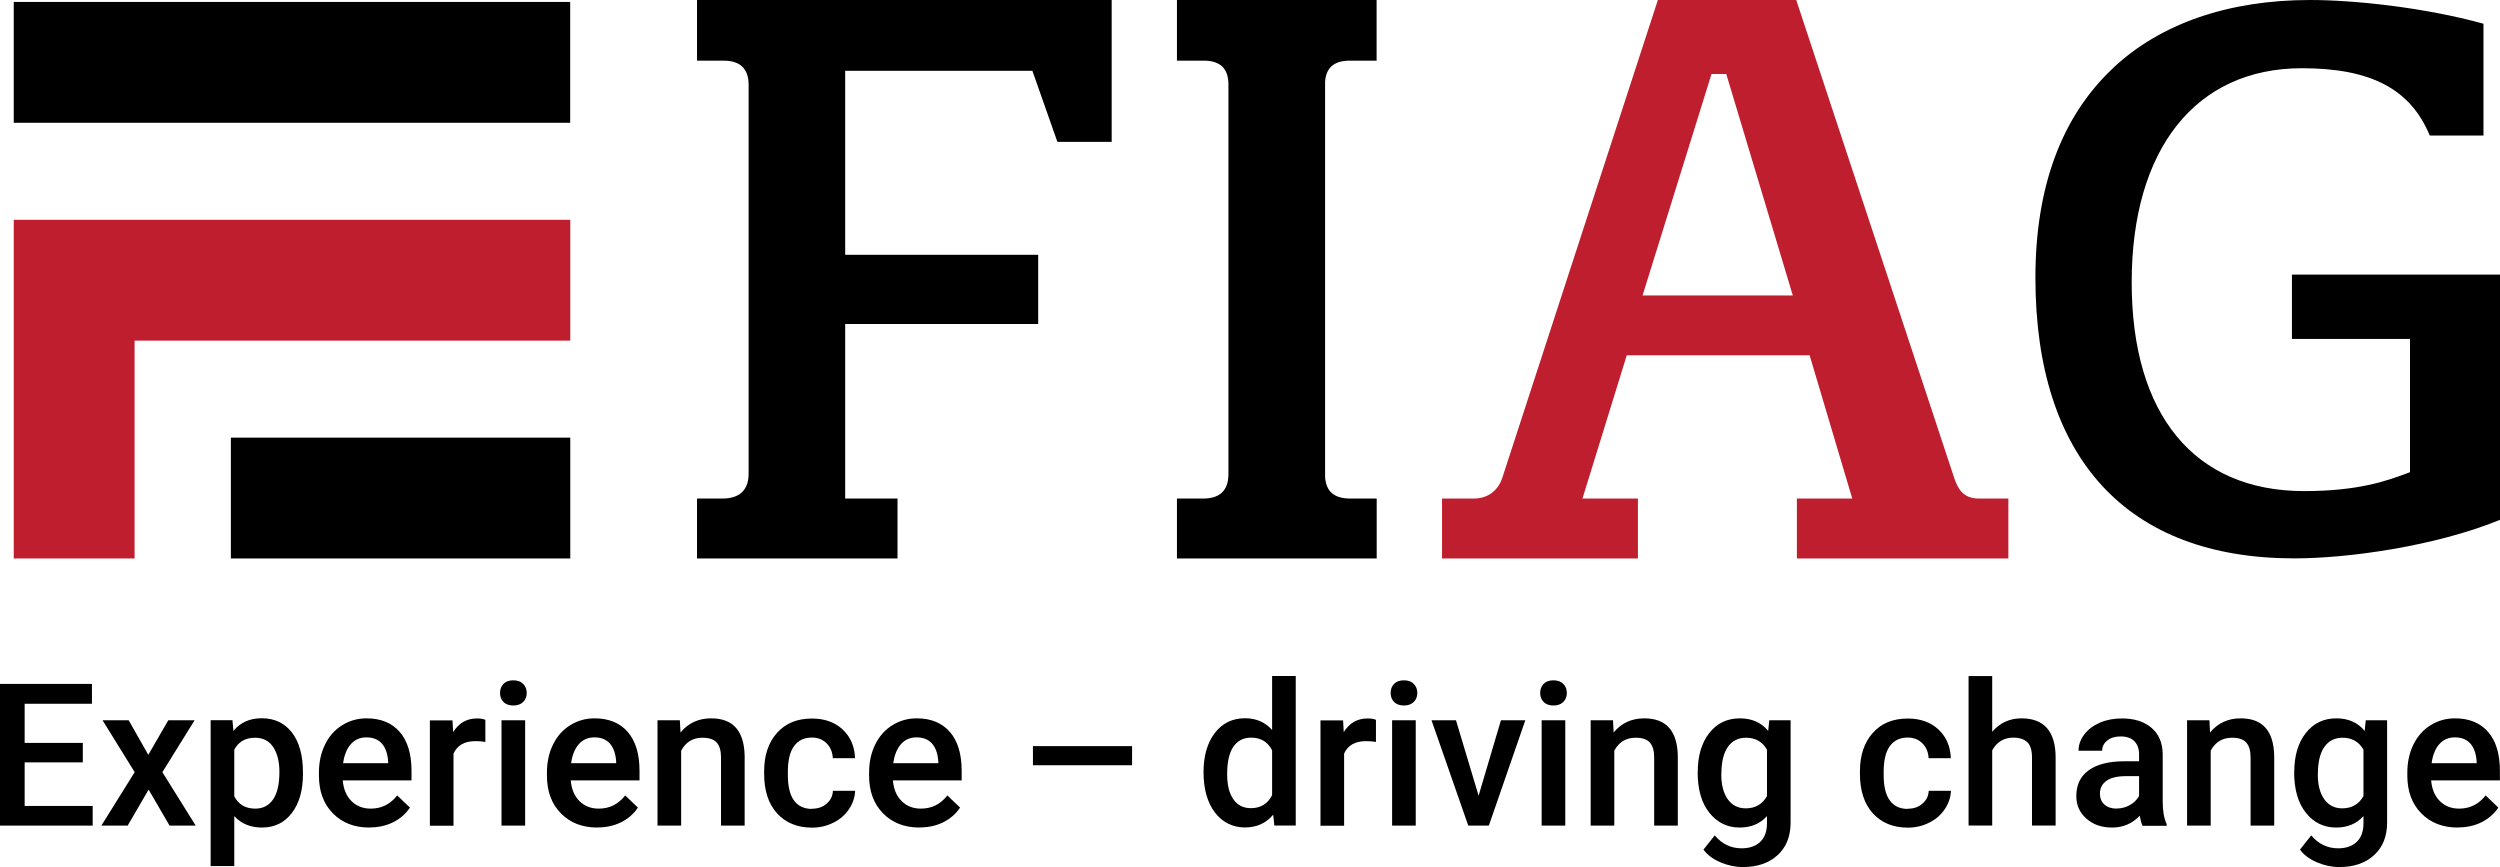 <svg xmlns="http://www.w3.org/2000/svg" id="Layer_2" viewBox="0 0 270.83 93.93"><defs><style>      .cls-1 {        fill: #be1e2d;      }    </style></defs><g id="Layer_1-2" data-name="Layer_1"><g><path d="M111.84,7.67l2.71,7.7h5.88V0h-44.92v6.57h2.91c2.22,0,2.68,1.41,2.68,2.6v42.16c0,1.22-.49,2.68-2.85,2.68h-2.74v6.49h21.72v-6.49h-5.67v-18.91h20.91v-7.5h-20.91V7.67h20.28Z"></path><path d="M127.5,54.01v6.49h21.64v-6.49h-2.82c-1.78,0-2.66-.74-2.77-2.33V8.83c.11-1.52,1.01-2.26,2.68-2.26h2.9V0h-21.63v6.57h2.9c1.8,0,2.68.85,2.68,2.6v42.16c0,1.8-.91,2.68-2.77,2.68h-2.82Z"></path><path d="M228.91,7.38c-5.58,5.24-8.41,12.88-8.41,22.7,0,19.61,9.96,30.41,28.04,30.41,5.84,0,15.28-1.31,22.3-4.18v-26.56h-22.55v6.97h12.79v14.43l-.45.17c-2.03.75-5.09,1.88-11.02,1.88-11.87,0-18.68-8.24-18.68-22.62s6.89-23.19,18.44-23.19c7.48,0,11.76,2.25,13.85,7.29h5.82V2.57C262.59.79,254.98,0,250.25,0c-8.83,0-16.21,2.55-21.35,7.38Z"></path><polygon points="8.98 82.59 2.67 82.59 2.67 87.31 10.04 87.31 10.04 89.44 0 89.44 0 74.09 9.96 74.09 9.96 76.24 2.67 76.24 2.67 80.48 8.97 80.48 8.97 82.59 8.98 82.59"></polygon><polygon points="16.06 81.78 18.23 78.03 21.08 78.03 17.59 83.65 21.2 89.44 18.37 89.44 16.1 85.54 13.83 89.44 10.98 89.44 14.59 83.65 11.11 78.03 13.94 78.03 16.07 81.78 16.06 81.78"></polygon><g><path d="M30.27,83.63c0-1.14-.23-2.04-.68-2.71-.45-.67-1.11-1-1.95-1-1.05,0-1.8.43-2.26,1.29v5.06c.46.89,1.22,1.33,2.28,1.33.82,0,1.45-.33,1.92-.99.46-.66.69-1.65.69-2.99M32.82,83.85c0,1.77-.4,3.17-1.2,4.22-.8,1.05-1.88,1.58-3.23,1.58-1.25,0-2.26-.41-3.01-1.24v5.41h-2.56v-15.8h2.36l.11,1.16c.75-.92,1.77-1.37,3.07-1.37,1.39,0,2.48.52,3.28,1.56.79,1.04,1.18,2.48,1.18,4.31v.16h.01Z"></path><path d="M39.7,79.88c-.71,0-1.27.25-1.7.74-.43.49-.71,1.18-.83,2.06h4.88v-.19c-.06-.86-.29-1.5-.69-1.95-.4-.44-.96-.66-1.67-.66M40.01,89.65c-1.62,0-2.94-.51-3.95-1.54-1.01-1.03-1.51-2.39-1.51-4.09v-.31c0-1.14.22-2.16.66-3.05.44-.9,1.06-1.6,1.85-2.09.8-.5,1.68-.75,2.65-.75,1.56,0,2.75.5,3.6,1.48.85.99,1.27,2.39,1.27,4.21v1.03h-7.45c.08.94.39,1.69.94,2.24.55.55,1.25.82,2.09.82,1.18,0,2.13-.48,2.87-1.43l1.38,1.32c-.46.68-1.07,1.21-1.83,1.59-.77.38-1.62.56-2.57.56h0Z"></path><path d="M52.55,80.37c-.34-.06-.69-.08-1.05-.08-1.18,0-1.97.45-2.37,1.35v7.81h-2.56v-11.41h2.45l.07,1.27c.62-.99,1.48-1.48,2.58-1.48.37,0,.67.05.91.15v2.41s-.01,0-.01,0Z"></path><path d="M56.89,89.44h-2.56v-11.41h2.56v11.41ZM54.17,75.07c0-.39.12-.72.37-.98.25-.26.61-.39,1.07-.39s.82.13,1.07.39c.25.26.38.59.38.98s-.12.71-.38.97c-.26.26-.62.39-1.07.39s-.82-.13-1.07-.39c-.25-.26-.37-.58-.37-.97"></path><path d="M64.4,79.88c-.71,0-1.27.25-1.7.74-.43.49-.71,1.18-.83,2.06h4.88v-.19c-.06-.86-.29-1.5-.69-1.95-.4-.44-.96-.66-1.67-.66M64.71,89.65c-1.62,0-2.94-.51-3.95-1.54-1.01-1.03-1.51-2.39-1.51-4.09v-.31c0-1.14.22-2.16.66-3.05.44-.9,1.06-1.6,1.85-2.09.8-.5,1.68-.75,2.65-.75,1.56,0,2.75.5,3.6,1.48.85.99,1.27,2.39,1.27,4.21v1.03h-7.45c.08.94.39,1.69.94,2.24.55.55,1.25.82,2.09.82,1.18,0,2.13-.48,2.87-1.43l1.38,1.32c-.46.68-1.07,1.21-1.83,1.59-.77.38-1.62.56-2.57.56h0Z"></path><path d="M73.65,78.03l.07,1.32c.84-1.02,1.95-1.53,3.32-1.53,2.37,0,3.58,1.36,3.63,4.08v7.54h-2.56v-7.39c0-.73-.16-1.26-.47-1.61-.31-.35-.82-.52-1.54-.52-1.03,0-1.8.46-2.31,1.4v8.12h-2.56v-11.41h2.42Z"></path><path d="M87.97,87.61c.64,0,1.17-.18,1.59-.56.43-.37.65-.83.67-1.38h2.41c-.03.71-.25,1.37-.67,1.99-.41.61-.97,1.11-1.69,1.46-.71.36-1.48.54-2.3.54-1.6,0-2.86-.52-3.8-1.55-.93-1.03-1.4-2.46-1.4-4.28v-.26c0-1.74.46-3.12,1.39-4.17.93-1.05,2.19-1.56,3.8-1.56,1.35,0,2.46.39,3.31,1.18.85.79,1.3,1.83,1.35,3.12h-2.41c-.03-.65-.25-1.19-.67-1.61-.42-.42-.95-.63-1.59-.63-.83,0-1.47.3-1.92.9-.45.6-.68,1.51-.69,2.74v.41c0,1.24.22,2.16.67,2.77.45.61,1.09.91,1.94.91"></path><path d="M99.3,79.88c-.71,0-1.27.25-1.7.74-.43.49-.71,1.18-.83,2.06h4.88v-.19c-.06-.86-.29-1.5-.69-1.95-.4-.44-.96-.66-1.67-.66ZM99.61,89.65c-1.62,0-2.94-.51-3.95-1.54-1.01-1.03-1.51-2.39-1.51-4.09v-.31c0-1.14.22-2.16.66-3.05.44-.9,1.06-1.6,1.85-2.09.8-.5,1.68-.75,2.65-.75,1.56,0,2.75.5,3.6,1.48.85.99,1.27,2.39,1.27,4.21v1.03h-7.45c.08.94.39,1.69.94,2.24.55.55,1.25.82,2.09.82,1.18,0,2.13-.48,2.87-1.43l1.38,1.32c-.46.68-1.07,1.21-1.83,1.59-.77.38-1.62.56-2.57.56h0Z"></path></g><rect x="111.9" y="80.83" width="10.74" height="2.07"></rect><g><path d="M132.94,83.87c0,1.16.22,2.07.67,2.71.44.65,1.08.97,1.9.97,1.05,0,1.81-.46,2.3-1.4v-4.87c-.47-.92-1.23-1.37-2.28-1.37-.83,0-1.47.33-1.92.99-.45.66-.67,1.65-.67,2.97ZM130.38,83.65c0-1.76.41-3.17,1.22-4.24.82-1.07,1.91-1.6,3.28-1.6,1.21,0,2.18.43,2.93,1.27v-5.85h2.56v16.2h-2.32l-.12-1.18c-.77.93-1.79,1.39-3.07,1.39s-2.42-.54-3.24-1.61c-.82-1.08-1.24-2.54-1.24-4.39h0Z"></path><path d="M149.03,80.37c-.34-.06-.69-.08-1.05-.08-1.18,0-1.97.45-2.37,1.35v7.81h-2.56v-11.41h2.45l.07,1.27c.62-.99,1.48-1.48,2.58-1.48.37,0,.67.05.91.15v2.41s-.01,0-.01,0Z"></path><path d="M153.37,89.44h-2.56v-11.41h2.56v11.41ZM150.65,75.07c0-.39.12-.72.37-.98s.61-.39,1.07-.39.82.13,1.07.39c.25.26.38.59.38.98s-.12.71-.38.97c-.26.26-.62.39-1.07.39s-.82-.13-1.07-.39c-.25-.26-.37-.58-.37-.97"></path></g><polygon points="160.18 86.2 162.6 78.03 165.24 78.03 161.29 89.44 159.06 89.44 155.08 78.03 157.73 78.03 160.18 86.2 160.18 86.2"></polygon><g><path d="M169.57,89.44h-2.56v-11.41h2.56v11.41ZM166.85,75.07c0-.39.12-.72.37-.98s.61-.39,1.07-.39.82.13,1.07.39c.25.26.38.59.38.98s-.12.71-.38.97c-.26.26-.62.39-1.07.39s-.82-.13-1.07-.39c-.25-.26-.37-.58-.37-.97Z"></path><path d="M174.74,78.03l.07,1.32c.84-1.02,1.95-1.53,3.32-1.53,2.37,0,3.58,1.36,3.63,4.08v7.54h-2.56v-7.39c0-.73-.16-1.26-.47-1.61-.31-.35-.82-.52-1.54-.52-1.03,0-1.8.46-2.31,1.4v8.12h-2.56v-11.41h2.42Z"></path><path d="M186.47,83.87c0,1.14.23,2.05.7,2.71.47.66,1.12.99,1.95.99,1.03,0,1.8-.44,2.3-1.33v-5.02c-.48-.86-1.24-1.3-2.27-1.3-.84,0-1.5.33-1.97,1-.47.67-.7,1.65-.7,2.96h0ZM183.92,83.65c0-1.77.42-3.18,1.25-4.24.83-1.06,1.94-1.59,3.31-1.59,1.3,0,2.32.45,3.07,1.36l.12-1.15h2.31v11.06c0,1.5-.46,2.68-1.4,3.54-.93.86-2.19,1.3-3.77,1.3-.84,0-1.65-.18-2.45-.52-.8-.35-1.41-.8-1.82-1.37l1.22-1.54c.78.93,1.76,1.4,2.91,1.4.85,0,1.52-.23,2.01-.69.49-.46.74-1.14.74-2.03v-.77c-.74.82-1.72,1.24-2.96,1.24-1.33,0-2.43-.53-3.28-1.6-.85-1.06-1.27-2.53-1.27-4.41h0Z"></path><path d="M206.68,87.61c.64,0,1.17-.18,1.59-.56.43-.37.65-.83.67-1.38h2.41c-.03.71-.25,1.37-.67,1.99-.41.61-.97,1.11-1.69,1.46-.71.36-1.48.54-2.3.54-1.6,0-2.86-.52-3.8-1.55-.93-1.03-1.4-2.46-1.4-4.28v-.26c0-1.74.46-3.12,1.39-4.17.93-1.05,2.19-1.56,3.8-1.56,1.35,0,2.46.39,3.31,1.18.85.79,1.3,1.83,1.35,3.12h-2.41c-.03-.65-.25-1.19-.67-1.61-.42-.42-.95-.63-1.59-.63-.83,0-1.47.3-1.92.9-.45.6-.68,1.51-.69,2.74v.41c0,1.24.22,2.16.67,2.77.45.61,1.09.91,1.94.91"></path><path d="M215.82,79.27c.84-.97,1.9-1.45,3.17-1.45,2.43,0,3.67,1.39,3.7,4.16v7.45h-2.56v-7.36c0-.78-.17-1.35-.51-1.67s-.84-.49-1.5-.49c-1.03,0-1.79.46-2.3,1.37v8.15h-2.56v-16.19h2.56v6.03h0Z"></path><path d="M229.29,87.59c.5,0,.98-.12,1.43-.37.45-.25.78-.58,1.01-.99v-2.15h-1.38c-.95,0-1.66.16-2.14.5-.48.33-.72.8-.72,1.4,0,.49.16.88.49,1.18.33.29.77.44,1.31.44h0ZM232.1,89.44c-.11-.22-.21-.58-.29-1.07-.82.85-1.81,1.28-2.99,1.28s-2.08-.33-2.81-.98c-.73-.65-1.08-1.46-1.08-2.43,0-1.22.45-2.15,1.35-2.8s2.2-.97,3.88-.97h1.57v-.74c0-.59-.16-1.07-.5-1.42-.33-.35-.83-.53-1.51-.53-.58,0-1.06.14-1.43.44-.37.29-.56.66-.56,1.11h-2.56c0-.63.21-1.21.62-1.76.41-.54.98-.97,1.69-1.28.71-.31,1.51-.46,2.39-.46,1.33,0,2.4.33,3.2,1.01.79.67,1.2,1.62,1.22,2.83v5.15c0,1.03.14,1.84.43,2.46v.18h-2.62,0Z"></path><path d="M239.35,78.03l.07,1.32c.84-1.02,1.95-1.53,3.32-1.53,2.37,0,3.58,1.36,3.63,4.08v7.54h-2.56v-7.39c0-.73-.16-1.26-.47-1.61-.31-.35-.82-.52-1.54-.52-1.03,0-1.8.46-2.31,1.4v8.12h-2.56v-11.41h2.42Z"></path><path d="M251.09,83.87c0,1.14.23,2.05.7,2.71.47.66,1.12.99,1.95.99,1.03,0,1.8-.44,2.3-1.33v-5.02c-.48-.86-1.24-1.3-2.27-1.3-.84,0-1.5.33-1.97,1-.47.67-.7,1.65-.7,2.96h0ZM248.54,83.65c0-1.77.42-3.18,1.25-4.24.83-1.06,1.94-1.59,3.31-1.59,1.3,0,2.32.45,3.07,1.36l.12-1.15h2.31v11.06c0,1.5-.46,2.68-1.4,3.54-.93.86-2.19,1.3-3.77,1.3-.84,0-1.65-.18-2.45-.52-.8-.35-1.41-.8-1.82-1.37l1.22-1.54c.78.93,1.76,1.4,2.91,1.4.85,0,1.52-.23,2.01-.69.49-.46.74-1.14.74-2.03v-.77c-.74.82-1.72,1.24-2.96,1.24-1.33,0-2.43-.53-3.28-1.6-.85-1.06-1.27-2.53-1.27-4.41h0Z"></path><path d="M265.95,79.88c-.71,0-1.27.25-1.7.74-.43.49-.71,1.18-.83,2.06h4.88v-.19c-.06-.86-.29-1.5-.69-1.95-.4-.44-.96-.66-1.67-.66ZM266.25,89.65c-1.62,0-2.94-.51-3.95-1.54-1.01-1.03-1.51-2.39-1.51-4.09v-.31c0-1.14.22-2.16.66-3.05.44-.9,1.06-1.6,1.85-2.09.8-.5,1.68-.75,2.65-.75,1.56,0,2.75.5,3.6,1.48.85.99,1.27,2.39,1.27,4.21v1.03h-7.45c.08.94.39,1.69.94,2.24.55.55,1.25.82,2.09.82,1.18,0,2.13-.48,2.87-1.43l1.38,1.32c-.46.68-1.07,1.21-1.83,1.59-.77.38-1.62.56-2.57.56h0Z"></path></g><rect x="1.49" y=".21" width="60.28" height="13.09"></rect><polygon class="cls-1" points="61.78 23.81 1.49 23.81 1.49 24.96 1.49 36.9 1.49 60.5 14.58 60.5 14.58 36.9 61.78 36.9 61.78 23.81"></polygon><rect x="25.01" y="47.41" width="36.77" height="13.09"></rect><path class="cls-1" d="M214.39,54.01c-1.74,0-2.28-1.08-2.67-2.18L194.59,0h-14.99l-16.79,51.57c-.46,1.57-1.6,2.44-3.18,2.44h-3.41v6.49h21.22v-6.49h-6.01l4.8-15.52h19.81l4.62,15.52h-6v6.49h22.91v-6.49h-3.18ZM177.94,32.01l7.47-23.99h.89s.01,0,.01,0h.7l7.21,23.99h-16.27Z"></path></g></g></svg>